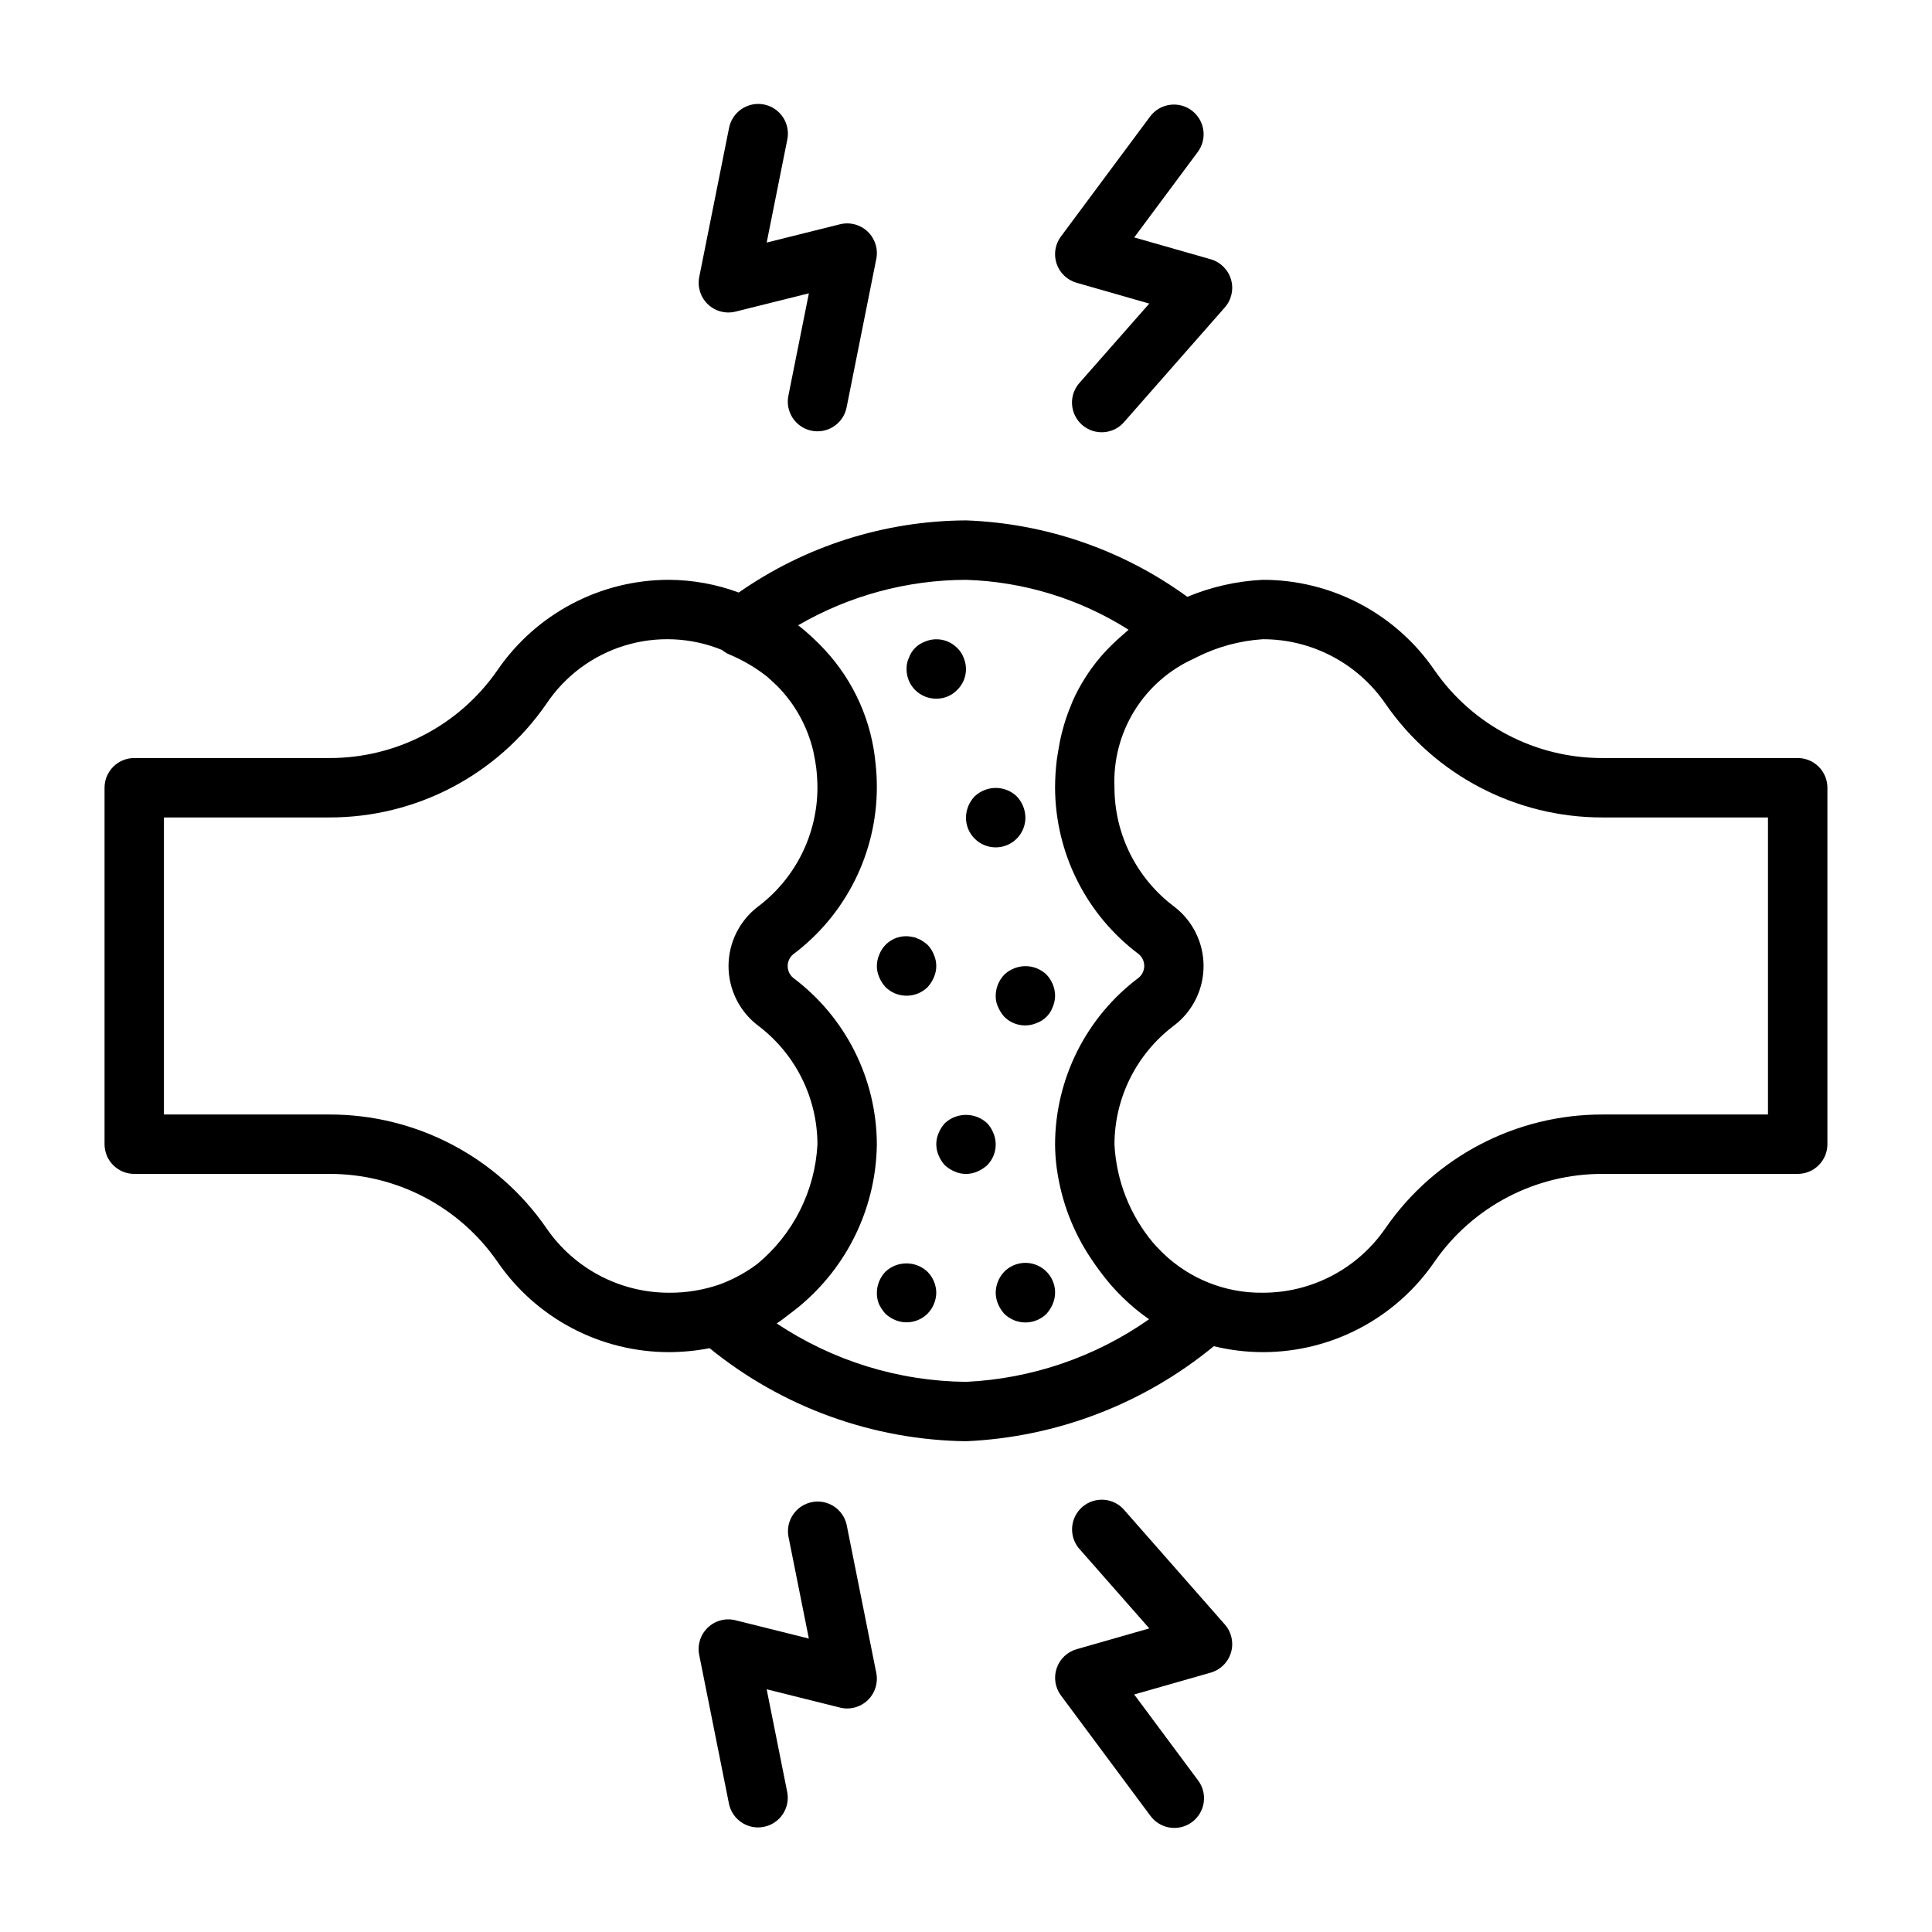 <?xml version="1.0" encoding="UTF-8"?>
<!-- Uploaded to: SVG Repo, www.svgrepo.com, Generator: SVG Repo Mixer Tools -->
<svg fill="#000000" width="800px" height="800px" version="1.1" viewBox="144 144 512 512" xmlns="http://www.w3.org/2000/svg">
 <g>
  <path d="m620.41 344.89h-51.641c-17.785 0.066-34.465-8.633-44.594-23.254-10.285-15.027-27.332-24-45.539-23.977-6.871 0.336-13.633 1.859-19.98 4.508-17.098-12.445-37.527-19.5-58.66-20.254-21.547 0.105-42.551 6.773-60.215 19.113-5.902-2.184-12.137-3.324-18.43-3.367-18.203-0.023-35.242 8.941-45.531 23.961-10.125 14.629-26.809 23.332-44.602 23.27h-51.641c-4.348 0-7.871 3.523-7.871 7.871v94.465c0 2.09 0.828 4.09 2.305 5.566s3.477 2.305 5.566 2.305h51.641c17.785-0.062 34.465 8.633 44.594 23.254 10.285 15.027 27.332 24 45.539 23.98 3.594-0.016 7.176-0.363 10.699-1.047 19.227 15.633 43.164 24.32 67.945 24.66 24.043-1.059 47.094-9.898 65.684-25.188 4.238 1.039 8.59 1.57 12.957 1.574 18.203 0.023 35.242-8.945 45.531-23.965 10.125-14.629 26.809-23.332 44.602-23.27h51.641c2.09 0 4.09-0.828 5.566-2.305 1.477-1.477 2.309-3.477 2.309-5.566v-94.465c0-2.086-0.832-4.09-2.309-5.566-1.477-1.477-3.477-2.305-5.566-2.305zm-331.62 124.56c-13.062-18.902-34.598-30.156-57.574-30.094h-43.77v-78.723h43.77c22.984 0.062 44.523-11.199 57.582-30.109 4.926-7.379 12.246-12.832 20.727-15.434s17.598-2.195 25.812 1.156c0.57 0.477 1.207 0.871 1.891 1.172 3.59 1.496 6.965 3.473 10.031 5.871 0.41 0.348 0.789 0.715 1.188 1.078 0.402 0.363 0.984 0.898 1.457 1.355 4.742 4.773 8.07 10.77 9.617 17.316 0.07 0.316 0.125 0.637 0.188 0.953 0.242 1.125 0.449 2.273 0.59 3.465h0.004c0.207 1.734 0.316 3.481 0.328 5.227 0 12.41-5.828 24.102-15.742 31.566-4.926 3.746-7.82 9.582-7.82 15.773 0 6.188 2.894 12.023 7.82 15.77 9.898 7.457 15.727 19.121 15.742 31.512-0.648 12.309-6.422 23.781-15.914 31.637-0.293 0.219-0.59 0.434-0.891 0.645v0.004c-2.656 1.887-5.543 3.43-8.59 4.598l-0.465 0.18c-4.301 1.492-8.828 2.246-13.383 2.219-13.031 0.039-25.238-6.379-32.598-17.137zm111.2 40.754c-17.867-0.184-35.293-5.562-50.152-15.484 1.281-0.789 2.363-1.746 3.582-2.644l0.52-0.379c1.133-0.883 2.258-1.754 3.305-2.715 11.969-10.57 18.918-25.707 19.129-41.676-0.047-17.383-8.258-33.738-22.168-44.16-0.926-0.773-1.461-1.918-1.461-3.125 0-1.207 0.535-2.352 1.461-3.125 13.926-10.438 22.133-26.809 22.168-44.211 0.004-2.082-0.109-4.164-0.332-6.234-1.008-11.25-5.715-21.852-13.383-30.148-0.117-0.133-0.242-0.25-0.371-0.387-0.883-0.938-1.77-1.867-2.731-2.738-1.297-1.227-2.641-2.387-4.039-3.473h0.004c13.508-7.852 28.844-12.004 44.469-12.043 15.293 0.469 30.176 5.039 43.098 13.23-0.465 0.363-0.867 0.789-1.309 1.148-0.441 0.363-0.836 0.723-1.242 1.094-1.395 1.242-2.719 2.555-3.977 3.938-0.316 0.348-0.645 0.691-0.945 1.055h0.004c-2.984 3.516-5.453 7.43-7.34 11.637-0.188 0.434-0.34 0.883-0.52 1.316v-0.004c-0.691 1.668-1.293 3.371-1.809 5.102-0.195 0.676-0.379 1.363-0.551 2.047-0.41 1.637-0.738 3.32-1.008 5.031-0.109 0.691-0.234 1.371-0.324 2.07-0.301 2.43-0.453 4.871-0.465 7.32 0.035 17.398 8.246 33.77 22.168 44.203 0.93 0.77 1.465 1.918 1.465 3.125 0 1.207-0.535 2.352-1.465 3.125-13.922 10.434-22.133 26.809-22.168 44.207 0.016 2.008 0.152 4.016 0.41 6.008 0 0.172 0.055 0.348 0.078 0.527 1.172 8.434 4.234 16.492 8.961 23.574 0.629 0.984 1.309 1.922 2 2.867l0.582 0.789c3.578 4.856 7.93 9.094 12.879 12.547-14.277 10.016-31.105 15.766-48.523 16.586zm212.54-70.848h-43.77c-22.98-0.062-44.52 11.199-57.582 30.109-7.352 10.738-19.539 17.148-32.551 17.121-9.828 0.121-19.309-3.633-26.387-10.453l-0.637-0.629c-0.691-0.699-1.379-1.418-2.016-2.156-6.148-7.34-9.746-16.48-10.242-26.043 0.023-12.383 5.852-24.039 15.742-31.488 4.945-3.734 7.859-9.566 7.871-15.766 0.016-6.195-2.871-12.043-7.801-15.801-9.938-7.449-15.797-19.145-15.812-31.566-0.316-7.184 1.543-14.293 5.336-20.398 3.793-6.106 9.34-10.926 15.918-13.828 0.188-0.094 0.355-0.211 0.551-0.301 5.449-2.734 11.391-4.352 17.477-4.754 13.02-0.023 25.207 6.391 32.559 17.137 13.062 18.902 34.598 30.156 57.574 30.094h43.77z"/>
  <path d="m338.93 226.58 19.43-4.848-5.434 27.16v-0.004c-0.848 4.25 1.895 8.391 6.141 9.258 0.52 0.109 1.047 0.16 1.574 0.156 3.738 0 6.961-2.633 7.707-6.297l7.871-39.359h0.004c0.539-2.648-0.32-5.387-2.269-7.254-1.949-1.871-4.723-2.609-7.344-1.957l-19.43 4.848 5.434-27.16v0.004c0.461-2.066 0.07-4.227-1.082-6s-2.969-3.008-5.043-3.43c-2.074-0.418-4.227 0.016-5.977 1.203s-2.949 3.027-3.328 5.109l-7.871 39.359c-0.539 2.648 0.316 5.391 2.269 7.258 1.953 1.871 4.727 2.606 7.348 1.953z"/>
  <path d="m429.32 218.94 19.246 5.512-18.285 20.781c-1.488 1.547-2.277 3.637-2.188 5.785 0.09 2.144 1.055 4.16 2.664 5.578 1.613 1.418 3.734 2.117 5.875 1.934 2.141-0.184 4.109-1.234 5.457-2.906l26.496-30.148c1.785-2.027 2.406-4.828 1.645-7.418s-2.793-4.609-5.391-5.352l-20.262-5.785 16.82-22.617c1.254-1.668 1.793-3.769 1.496-5.836-0.293-2.066-1.398-3.934-3.07-5.184-1.668-1.254-3.769-1.793-5.836-1.496-2.066 0.297-3.93 1.398-5.184 3.07l-23.617 31.773v-0.004c-1.562 2.074-2.004 4.785-1.176 7.246 0.824 2.461 2.812 4.356 5.309 5.066z"/>
  <path d="m368.35 547.99c-0.973-4.129-5.043-6.742-9.203-5.91-4.16 0.832-6.914 4.809-6.227 8.996l5.434 27.16-19.43-4.848v-0.004c-2.629-0.656-5.41 0.082-7.367 1.961-1.953 1.879-2.805 4.629-2.25 7.281l7.871 39.359c0.75 3.668 3.973 6.301 7.715 6.301 0.527 0 1.055-0.051 1.574-0.16 2.047-0.418 3.844-1.629 4.996-3.371 1.148-1.742 1.562-3.871 1.145-5.918l-5.434-27.16 19.43 4.848v0.004c2.617 0.652 5.383-0.082 7.332-1.945 1.953-1.859 2.816-4.59 2.289-7.234z"/>
  <path d="m442.11 544.37c-1.348-1.672-3.316-2.723-5.457-2.906-2.141-0.184-4.262 0.516-5.875 1.934-1.609 1.418-2.574 3.434-2.664 5.582-0.09 2.144 0.699 4.234 2.188 5.781l18.273 20.781-19.246 5.512h-0.004c-2.488 0.711-4.469 2.594-5.297 5.047-0.832 2.449-0.402 5.152 1.141 7.227l23.617 31.773v-0.004c1.227 1.73 3.098 2.894 5.195 3.227 2.094 0.332 4.234-0.195 5.934-1.465 1.699-1.266 2.816-3.168 3.098-5.269 0.281-2.102-0.301-4.231-1.609-5.898l-16.832-22.641 20.262-5.785h0.004c2.598-0.742 4.629-2.762 5.391-5.352 0.762-2.59 0.141-5.391-1.645-7.418z"/>
  <path d="m392.12 329.15c2.074 0.035 4.07-0.793 5.512-2.281 2.312-2.219 3.004-5.641 1.73-8.582-0.359-0.992-0.953-1.883-1.73-2.598-2.227-2.242-5.598-2.894-8.5-1.652-1.98 0.715-3.535 2.273-4.254 4.25-0.441 0.938-0.656 1.961-0.629 2.992-0.02 2.094 0.801 4.109 2.281 5.59 1.484 1.48 3.496 2.305 5.59 2.281z"/>
  <path d="m412.75 400.63c-0.961 0.379-1.844 0.941-2.598 1.652-1.441 1.508-2.258 3.504-2.281 5.59-0.027 1.031 0.188 2.059 0.629 2.992 0.402 0.953 0.961 1.828 1.652 2.598 2.254 2.254 5.652 2.906 8.582 1.652 1.977-0.715 3.535-2.273 4.25-4.25 0.402-0.949 0.617-1.965 0.629-2.992-0.027-2.086-0.844-4.082-2.281-5.59-2.285-2.195-5.644-2.84-8.582-1.652z"/>
  <path d="m407.24 444.24c-0.383-0.961-0.941-1.844-1.656-2.598-3.156-2.91-8.02-2.91-11.176 0-0.695 0.766-1.254 1.645-1.652 2.598-0.84 1.906-0.84 4.078 0 5.984 0.398 0.953 0.957 1.832 1.652 2.598 0.766 0.695 1.645 1.254 2.598 1.652 1.906 0.84 4.074 0.84 5.981 0 0.953-0.402 1.832-0.961 2.598-1.652 2.254-2.254 2.91-5.652 1.656-8.582z"/>
  <path d="m378.66 405.59c3.106 3.047 8.074 3.047 11.18 0 0.691-0.766 1.25-1.645 1.652-2.598 0.84-1.906 0.84-4.074 0-5.981-0.379-0.965-0.941-1.848-1.652-2.598-0.387-0.355-0.809-0.672-1.258-0.945-0.406-0.312-0.855-0.551-1.34-0.707-0.473-0.242-0.98-0.402-1.504-0.473-3.68-0.809-7.394 1.203-8.73 4.723-0.84 1.906-0.84 4.074 0 5.981 0.402 0.953 0.961 1.832 1.652 2.598z"/>
  <path d="m402.28 366.23c2.254 2.273 5.656 2.953 8.609 1.727s4.871-4.117 4.852-7.316c-0.027-2.082-0.844-4.078-2.281-5.586-2.281-2.203-5.648-2.852-8.582-1.656-0.965 0.383-1.844 0.941-2.598 1.656-1.441 1.504-2.258 3.504-2.281 5.586-0.023 2.098 0.801 4.109 2.281 5.59z"/>
  <path d="m378.66 481c-1.441 1.508-2.258 3.504-2.281 5.59-0.016 1.023 0.168 2.039 0.543 2.992 0.465 0.938 1.047 1.812 1.738 2.598 0.766 0.695 1.645 1.254 2.598 1.652 2.91 1.199 6.254 0.547 8.504-1.652 0.742-0.742 1.332-1.625 1.73-2.598 0.402-0.945 0.617-1.961 0.629-2.992-0.02-2.102-0.867-4.109-2.359-5.59-3.125-2.914-7.973-2.914-11.102 0z"/>
  <path d="m410.15 481c-1.441 1.508-2.258 3.504-2.281 5.59 0.012 1.031 0.227 2.047 0.629 2.992 0.402 0.953 0.961 1.832 1.652 2.598 3.106 3.043 8.074 3.043 11.18 0 0.691-0.766 1.25-1.645 1.652-2.598 0.402-0.945 0.617-1.961 0.629-2.992 0.02-3.195-1.898-6.09-4.852-7.316-2.953-1.227-6.356-0.543-8.609 1.727z"/>
 </g>
</svg>